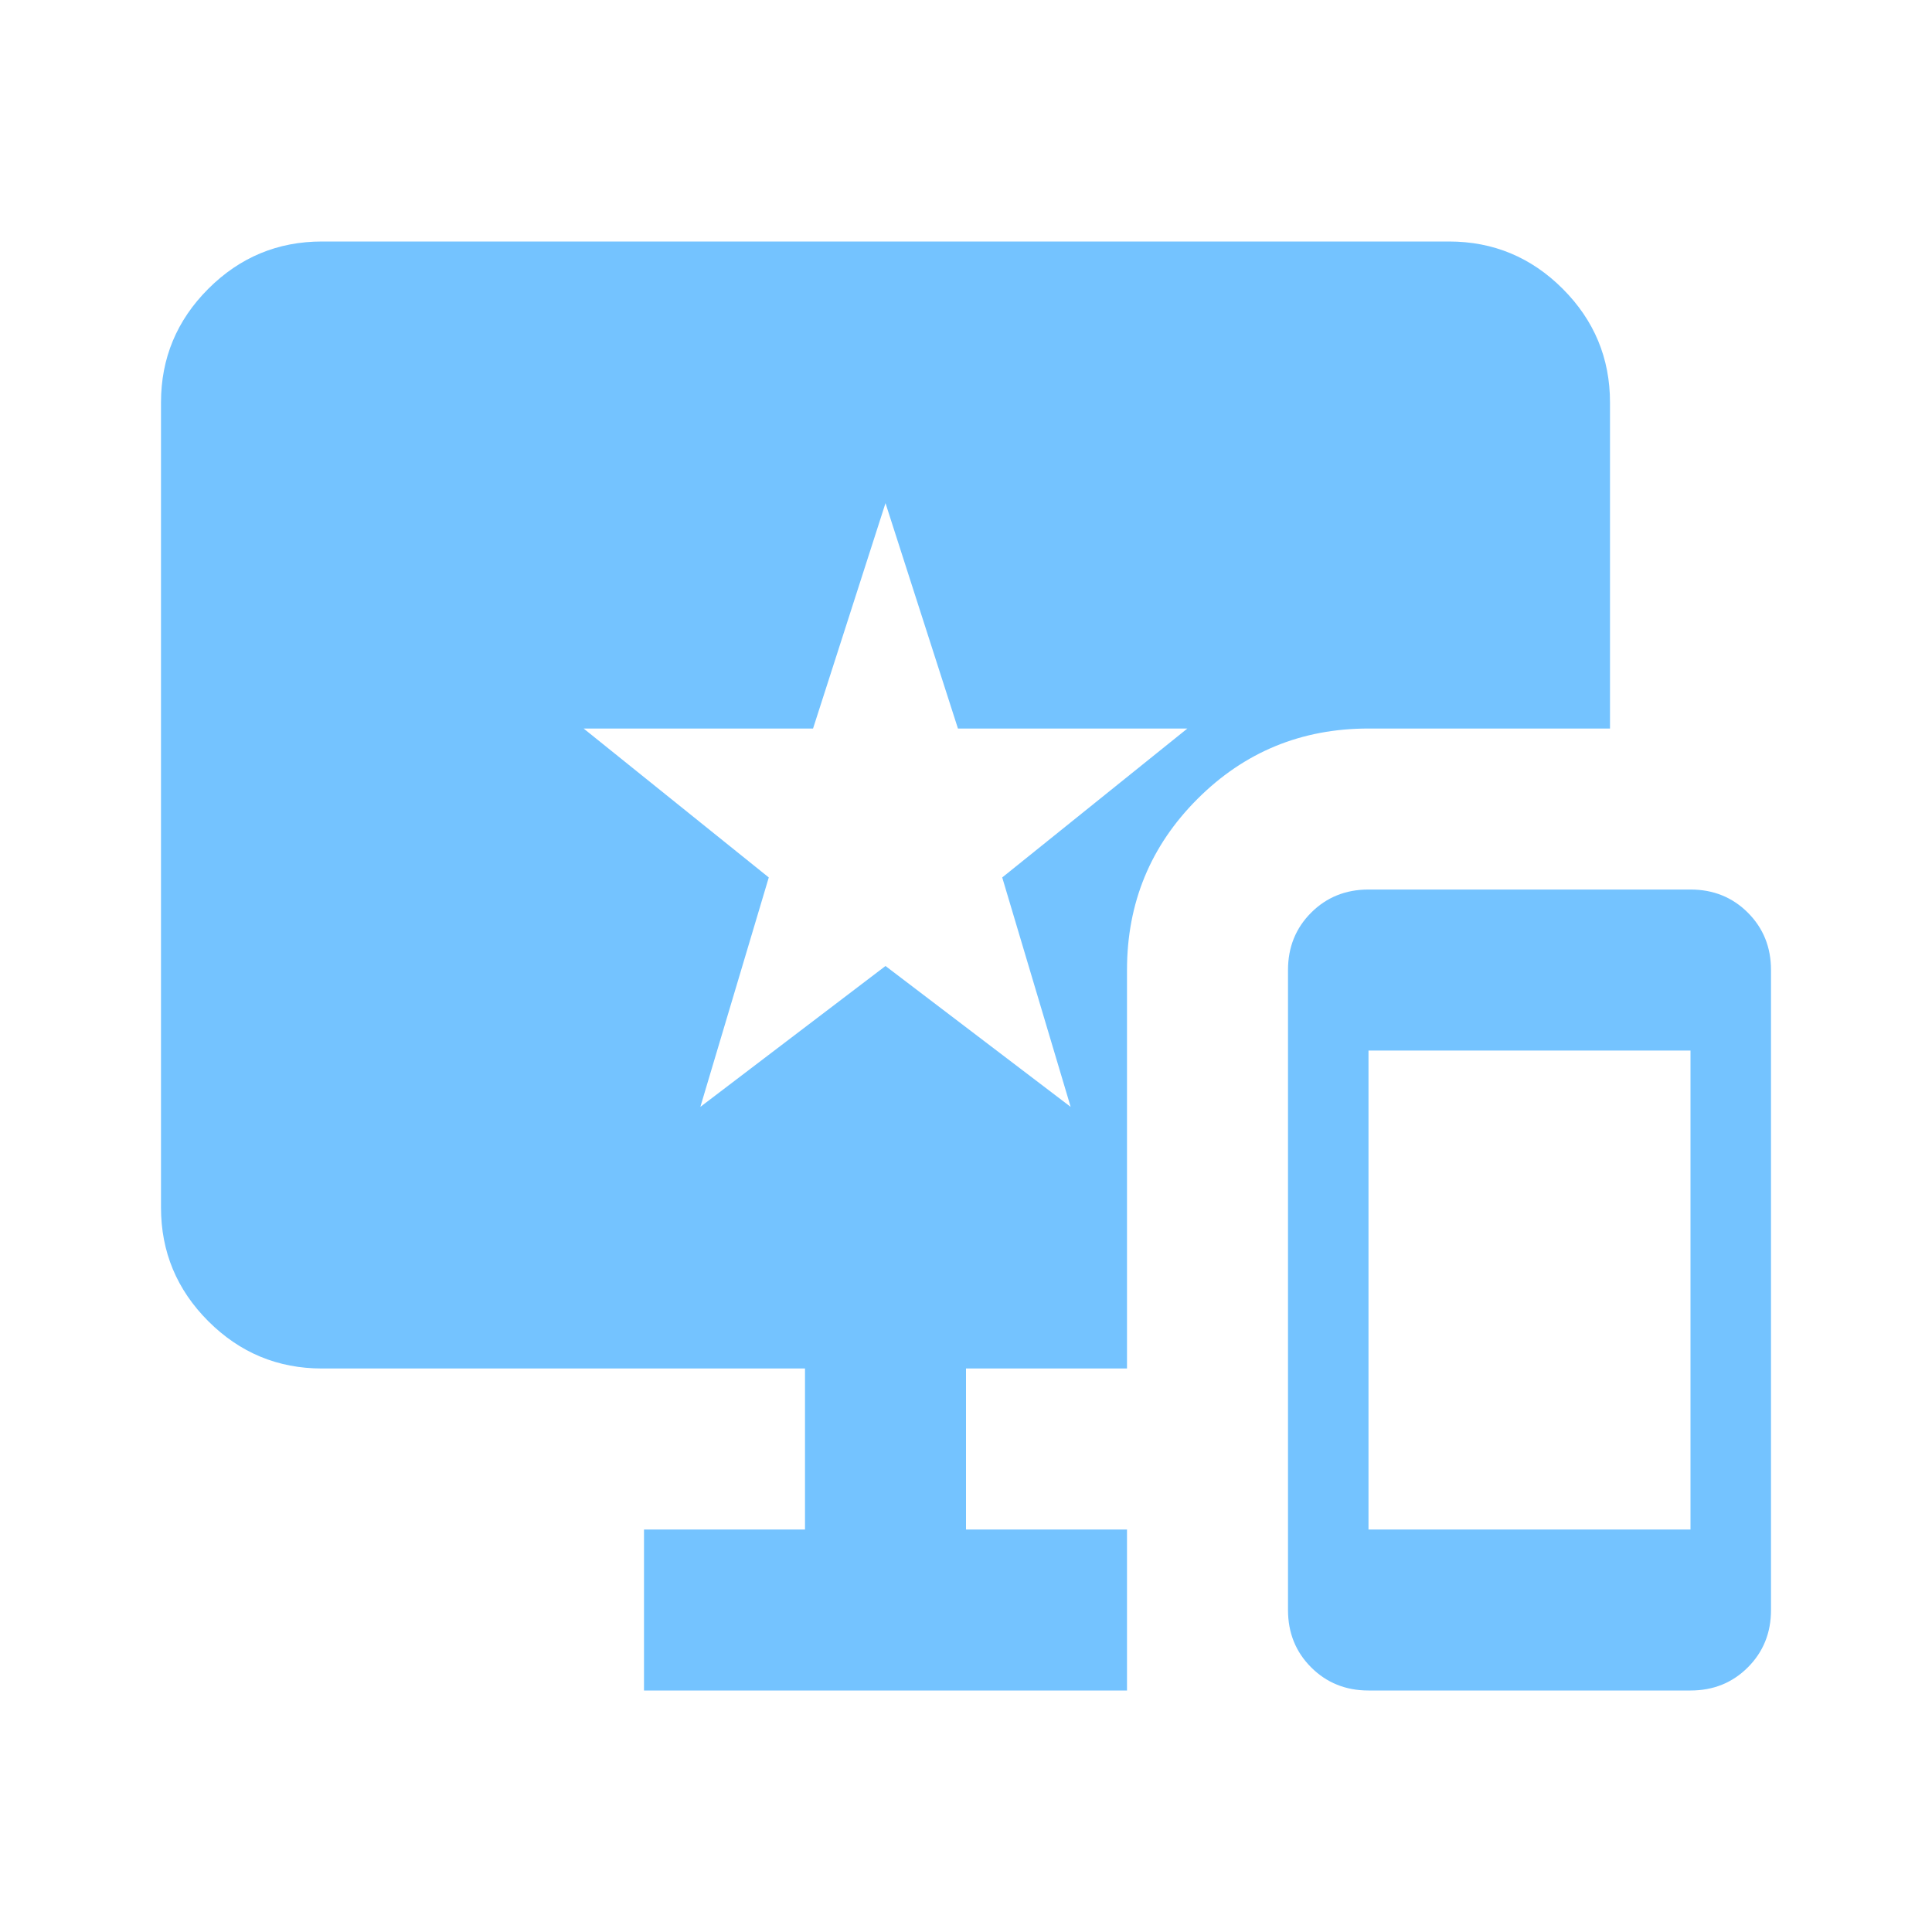 <svg width="48" height="48" viewBox="0 0 48 48" fill="none" xmlns="http://www.w3.org/2000/svg">
<mask id="mask0_6_1211" style="mask-type:alpha" maskUnits="userSpaceOnUse" x="0" y="0" width="48" height="48">
<rect width="48" height="48" fill="#D9D9D9"/>
</mask>
<g mask="url(#mask0_6_1211)">
<path d="M34 42C33.433 42 32.958 41.808 32.575 41.425C32.192 41.042 32 40.567 32 40V24.1C32 23.533 32.192 23.058 32.575 22.675C32.958 22.292 33.433 22.1 34 22.1H42C42.567 22.1 43.042 22.292 43.425 22.675C43.808 23.058 44 23.533 44 24.1V40C44 40.567 43.808 41.042 43.425 41.425C43.042 41.808 42.567 42 42 42H34ZM34 38H42V26.1H34V38ZM17.4 27.5L22 24L26.6 27.5L24.9 21.8L29.5 18.1H23.8L22 12.5L20.2 18.1H14.5L19.1 21.8L17.4 27.5ZM16 42V38H20V34H8C6.9 34 5.958 33.608 5.175 32.825C4.392 32.042 4 31.1 4 30V10C4 8.9 4.392 7.958 5.175 7.175C5.958 6.392 6.9 6 8 6H36C37.1 6 38.042 6.392 38.825 7.175C39.608 7.958 40 8.9 40 10V18.1H34C32.333 18.1 30.917 18.683 29.75 19.85C28.583 21.017 28 22.433 28 24.1V34H24V38H28V42H16Z" fill="#74C3FF"/>
</g>
</svg>
